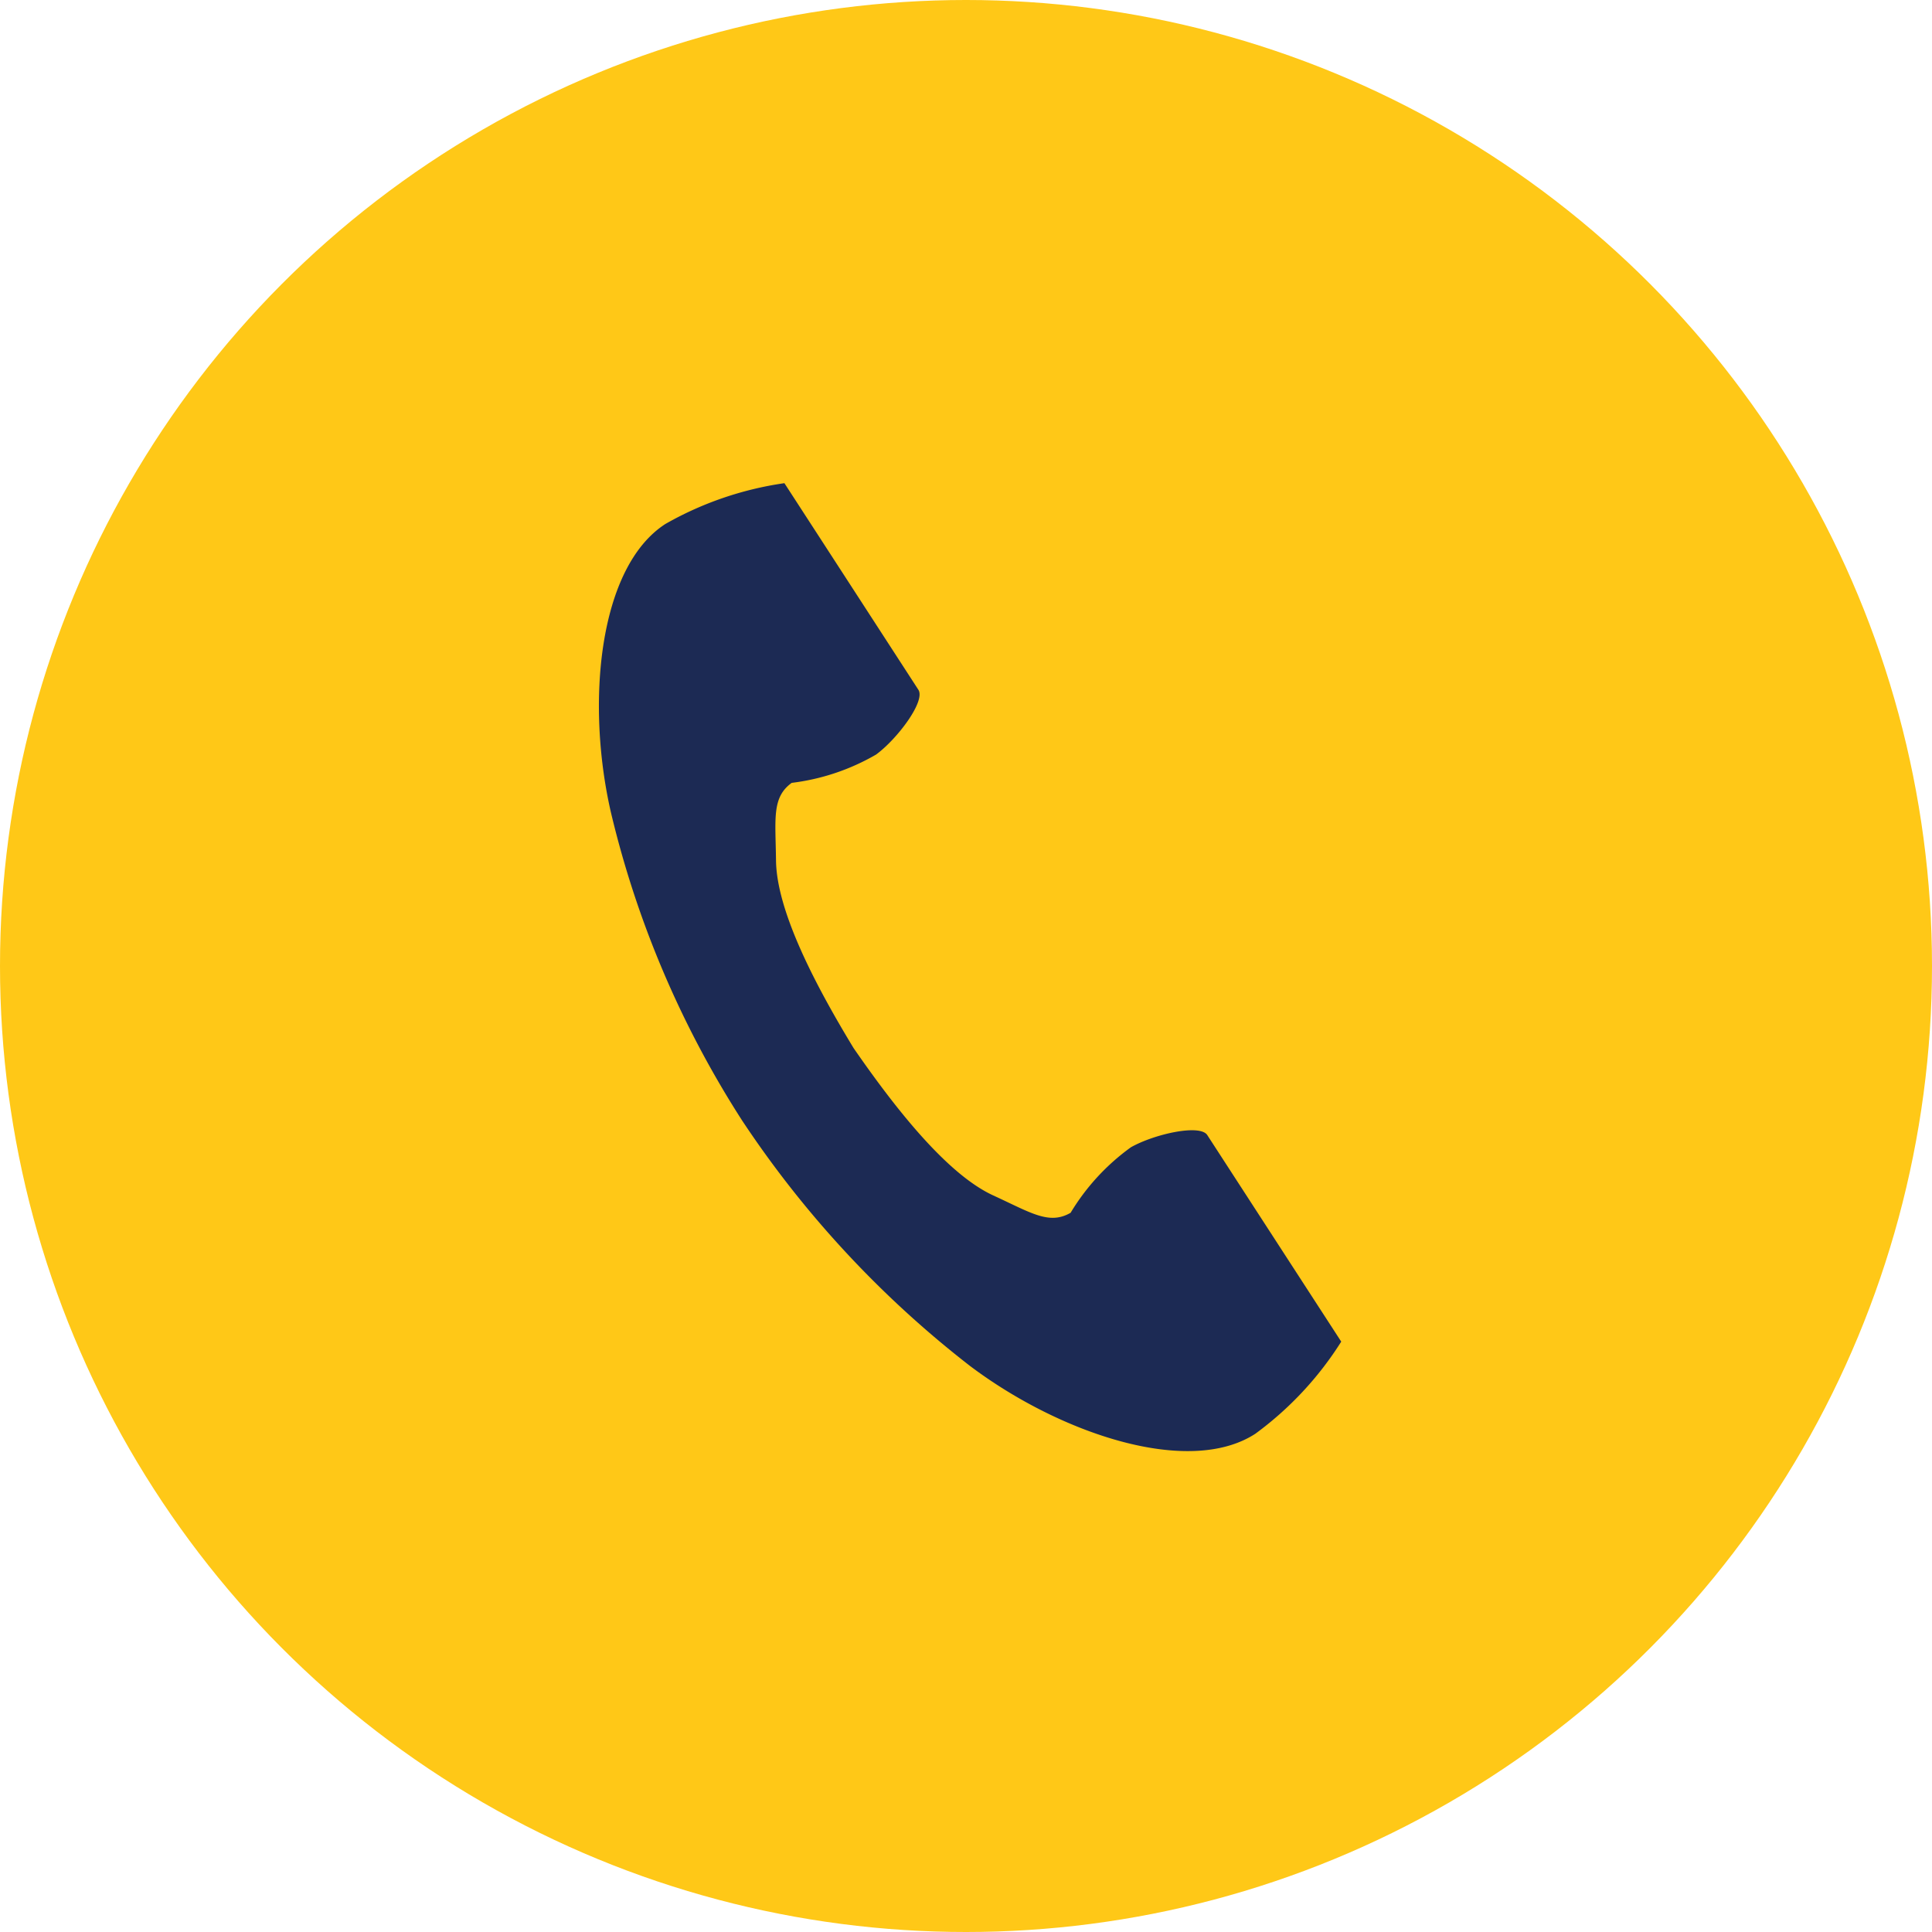<svg xmlns="http://www.w3.org/2000/svg" width="100" height="100" viewBox="0 0 100 100">
  <g id="step_01" transform="translate(-400 -2286)">
    <circle id="楕円形_46" data-name="楕円形 46" cx="50" cy="50" r="50" transform="translate(400 2286)" fill="#ffc817"/>
    <g id="電話の受話器のアイコン素材" transform="translate(371.288 2311.001)">
      <path id="tel-icon" d="M63.147,2.123c-3.443,2.233-4.119,9.213-2.82,14.9a51.386,51.386,0,0,0,6.794,15.969A53.365,53.365,0,0,0,78.932,45.71c4.664,3.507,11.313,5.736,14.756,3.5a17.436,17.436,0,0,0,4.446-4.768l-1.85-2.852L91.2,33.75c-.378-.583-2.748-.05-3.953.632a11.465,11.465,0,0,0-3.12,3.39c-1.114.644-2.047,0-4-.895-2.4-1.1-5.089-4.527-7.233-7.629-1.958-3.222-3.986-7.078-4.016-9.715-.024-2.146-.229-3.259.813-4.013a11.466,11.466,0,0,0,4.368-1.466c1.114-.821,2.567-2.768,2.189-3.351L71.163,2.86,69.313.008A17.438,17.438,0,0,0,63.147,2.123Z" transform="translate(0)" fill="#1c2a54"/>
    </g>
  </g>
</svg>
